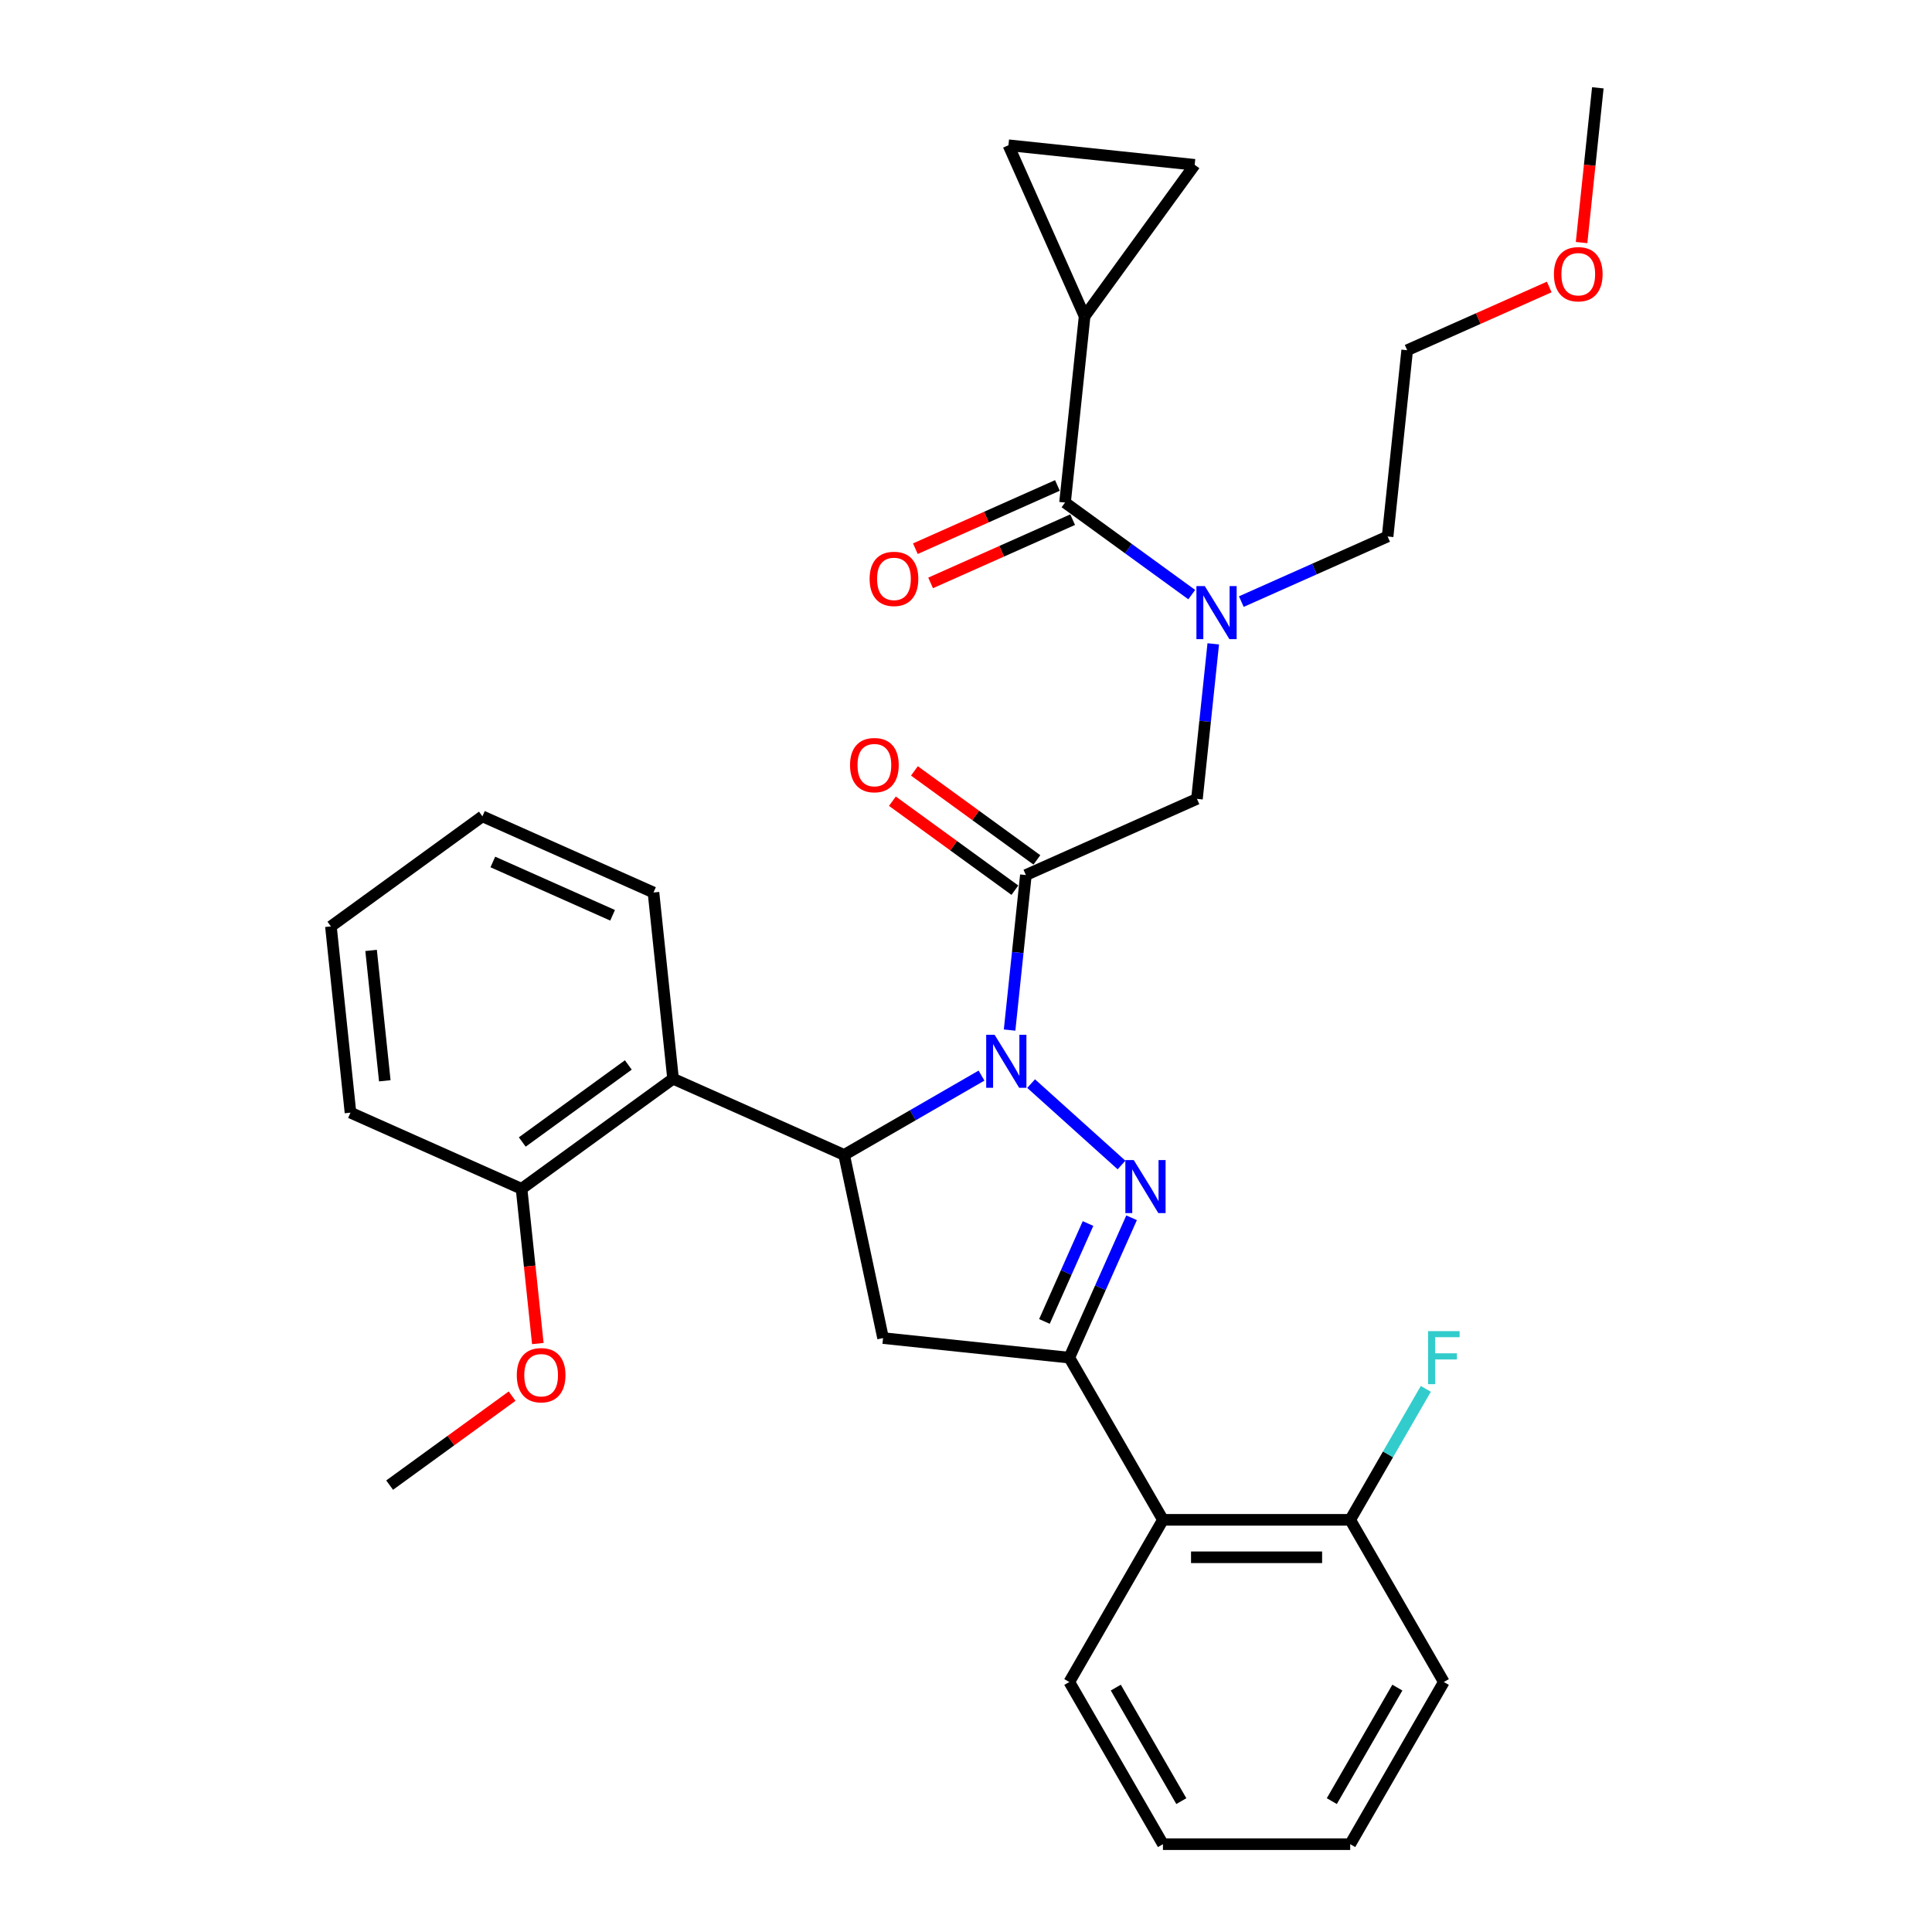 <?xml version='1.0' encoding='iso-8859-1'?>
<svg version='1.1' baseProfile='full'
              xmlns='http://www.w3.org/2000/svg'
                      xmlns:rdkit='http://www.rdkit.org/xml'
                      xmlns:xlink='http://www.w3.org/1999/xlink'
                  xml:space='preserve'
width='1000px' height='1000px' viewBox='0 0 1000 1000'>
<!-- END OF HEADER -->
<rect style='opacity:1.0;fill:#FFFFFF;stroke:none' width='1000' height='1000' x='0' y='0'> </rect>
<path class='bond-0' d='M 642.509,311.383 L 680.366,294.528' style='fill:none;fill-rule:evenodd;stroke:#0000FF;stroke-width:6px;stroke-linecap:butt;stroke-linejoin:miter;stroke-opacity:1' />
<path class='bond-0' d='M 680.366,294.528 L 718.224,277.672' style='fill:none;fill-rule:evenodd;stroke:#000000;stroke-width:6px;stroke-linecap:butt;stroke-linejoin:miter;stroke-opacity:1' />
<path class='bond-1' d='M 627.978,333.245 L 623.761,373.369' style='fill:none;fill-rule:evenodd;stroke:#0000FF;stroke-width:6px;stroke-linecap:butt;stroke-linejoin:miter;stroke-opacity:1' />
<path class='bond-1' d='M 623.761,373.369 L 619.544,413.493' style='fill:none;fill-rule:evenodd;stroke:#000000;stroke-width:6px;stroke-linecap:butt;stroke-linejoin:miter;stroke-opacity:1' />
<path class='bond-2' d='M 616.842,307.773 L 584.051,283.948' style='fill:none;fill-rule:evenodd;stroke:#0000FF;stroke-width:6px;stroke-linecap:butt;stroke-linejoin:miter;stroke-opacity:1' />
<path class='bond-2' d='M 584.051,283.948 L 551.259,260.124' style='fill:none;fill-rule:evenodd;stroke:#000000;stroke-width:6px;stroke-linecap:butt;stroke-linejoin:miter;stroke-opacity:1' />
<path class='bond-3' d='M 561.391,163.727 L 521.967,75.179' style='fill:none;fill-rule:evenodd;stroke:#000000;stroke-width:6px;stroke-linecap:butt;stroke-linejoin:miter;stroke-opacity:1' />
<path class='bond-4' d='M 561.391,163.727 L 618.364,85.311' style='fill:none;fill-rule:evenodd;stroke:#000000;stroke-width:6px;stroke-linecap:butt;stroke-linejoin:miter;stroke-opacity:1' />
<path class='bond-5' d='M 561.391,163.727 L 551.259,260.124' style='fill:none;fill-rule:evenodd;stroke:#000000;stroke-width:6px;stroke-linecap:butt;stroke-linejoin:miter;stroke-opacity:1' />
<path class='bond-6' d='M 536.693,445.076 L 504.997,422.047' style='fill:none;fill-rule:evenodd;stroke:#000000;stroke-width:6px;stroke-linecap:butt;stroke-linejoin:miter;stroke-opacity:1' />
<path class='bond-6' d='M 504.997,422.047 L 473.301,399.018' style='fill:none;fill-rule:evenodd;stroke:#FF0000;stroke-width:6px;stroke-linecap:butt;stroke-linejoin:miter;stroke-opacity:1' />
<path class='bond-6' d='M 525.299,460.759 L 493.603,437.73' style='fill:none;fill-rule:evenodd;stroke:#000000;stroke-width:6px;stroke-linecap:butt;stroke-linejoin:miter;stroke-opacity:1' />
<path class='bond-6' d='M 493.603,437.73 L 461.906,414.702' style='fill:none;fill-rule:evenodd;stroke:#FF0000;stroke-width:6px;stroke-linecap:butt;stroke-linejoin:miter;stroke-opacity:1' />
<path class='bond-7' d='M 530.996,452.917 L 619.544,413.493' style='fill:none;fill-rule:evenodd;stroke:#000000;stroke-width:6px;stroke-linecap:butt;stroke-linejoin:miter;stroke-opacity:1' />
<path class='bond-8' d='M 530.996,452.917 L 526.779,493.042' style='fill:none;fill-rule:evenodd;stroke:#000000;stroke-width:6px;stroke-linecap:butt;stroke-linejoin:miter;stroke-opacity:1' />
<path class='bond-8' d='M 526.779,493.042 L 522.562,533.166' style='fill:none;fill-rule:evenodd;stroke:#0000FF;stroke-width:6px;stroke-linecap:butt;stroke-linejoin:miter;stroke-opacity:1' />
<path class='bond-9' d='M 547.317,251.269 L 510.555,267.636' style='fill:none;fill-rule:evenodd;stroke:#000000;stroke-width:6px;stroke-linecap:butt;stroke-linejoin:miter;stroke-opacity:1' />
<path class='bond-9' d='M 510.555,267.636 L 473.793,284.004' style='fill:none;fill-rule:evenodd;stroke:#FF0000;stroke-width:6px;stroke-linecap:butt;stroke-linejoin:miter;stroke-opacity:1' />
<path class='bond-9' d='M 555.202,268.978 L 518.44,285.346' style='fill:none;fill-rule:evenodd;stroke:#000000;stroke-width:6px;stroke-linecap:butt;stroke-linejoin:miter;stroke-opacity:1' />
<path class='bond-9' d='M 518.44,285.346 L 481.678,301.714' style='fill:none;fill-rule:evenodd;stroke:#FF0000;stroke-width:6px;stroke-linecap:butt;stroke-linejoin:miter;stroke-opacity:1' />
<path class='bond-10' d='M 521.967,75.179 L 618.364,85.311' style='fill:none;fill-rule:evenodd;stroke:#000000;stroke-width:6px;stroke-linecap:butt;stroke-linejoin:miter;stroke-opacity:1' />
<path class='bond-11' d='M 801.88,148.54 L 765.117,164.908' style='fill:none;fill-rule:evenodd;stroke:#FF0000;stroke-width:6px;stroke-linecap:butt;stroke-linejoin:miter;stroke-opacity:1' />
<path class='bond-11' d='M 765.117,164.908 L 728.355,181.275' style='fill:none;fill-rule:evenodd;stroke:#000000;stroke-width:6px;stroke-linecap:butt;stroke-linejoin:miter;stroke-opacity:1' />
<path class='bond-12' d='M 818.617,125.548 L 822.826,85.501' style='fill:none;fill-rule:evenodd;stroke:#FF0000;stroke-width:6px;stroke-linecap:butt;stroke-linejoin:miter;stroke-opacity:1' />
<path class='bond-12' d='M 822.826,85.501 L 827.035,45.455' style='fill:none;fill-rule:evenodd;stroke:#000000;stroke-width:6px;stroke-linecap:butt;stroke-linejoin:miter;stroke-opacity:1' />
<path class='bond-13' d='M 718.224,277.672 L 728.355,181.275' style='fill:none;fill-rule:evenodd;stroke:#000000;stroke-width:6px;stroke-linecap:butt;stroke-linejoin:miter;stroke-opacity:1' />
<path class='bond-14' d='M 508.031,556.724 L 472.477,577.251' style='fill:none;fill-rule:evenodd;stroke:#0000FF;stroke-width:6px;stroke-linecap:butt;stroke-linejoin:miter;stroke-opacity:1' />
<path class='bond-14' d='M 472.477,577.251 L 436.922,597.778' style='fill:none;fill-rule:evenodd;stroke:#000000;stroke-width:6px;stroke-linecap:butt;stroke-linejoin:miter;stroke-opacity:1' />
<path class='bond-15' d='M 533.698,560.869 L 580.494,603.005' style='fill:none;fill-rule:evenodd;stroke:#0000FF;stroke-width:6px;stroke-linecap:butt;stroke-linejoin:miter;stroke-opacity:1' />
<path class='bond-16' d='M 553.472,702.72 L 601.936,786.662' style='fill:none;fill-rule:evenodd;stroke:#000000;stroke-width:6px;stroke-linecap:butt;stroke-linejoin:miter;stroke-opacity:1' />
<path class='bond-17' d='M 553.472,702.72 L 457.075,692.588' style='fill:none;fill-rule:evenodd;stroke:#000000;stroke-width:6px;stroke-linecap:butt;stroke-linejoin:miter;stroke-opacity:1' />
<path class='bond-18' d='M 553.472,702.72 L 569.589,666.52' style='fill:none;fill-rule:evenodd;stroke:#000000;stroke-width:6px;stroke-linecap:butt;stroke-linejoin:miter;stroke-opacity:1' />
<path class='bond-18' d='M 569.589,666.52 L 585.706,630.32' style='fill:none;fill-rule:evenodd;stroke:#0000FF;stroke-width:6px;stroke-linecap:butt;stroke-linejoin:miter;stroke-opacity:1' />
<path class='bond-18' d='M 540.597,683.975 L 551.879,658.635' style='fill:none;fill-rule:evenodd;stroke:#000000;stroke-width:6px;stroke-linecap:butt;stroke-linejoin:miter;stroke-opacity:1' />
<path class='bond-18' d='M 551.879,658.635 L 563.161,633.295' style='fill:none;fill-rule:evenodd;stroke:#0000FF;stroke-width:6px;stroke-linecap:butt;stroke-linejoin:miter;stroke-opacity:1' />
<path class='bond-19' d='M 457.075,692.588 L 436.922,597.778' style='fill:none;fill-rule:evenodd;stroke:#000000;stroke-width:6px;stroke-linecap:butt;stroke-linejoin:miter;stroke-opacity:1' />
<path class='bond-20' d='M 436.922,597.778 L 348.374,558.354' style='fill:none;fill-rule:evenodd;stroke:#000000;stroke-width:6px;stroke-linecap:butt;stroke-linejoin:miter;stroke-opacity:1' />
<path class='bond-21' d='M 747.327,870.603 L 698.863,954.545' style='fill:none;fill-rule:evenodd;stroke:#000000;stroke-width:6px;stroke-linecap:butt;stroke-linejoin:miter;stroke-opacity:1' />
<path class='bond-21' d='M 723.269,873.502 L 689.345,932.261' style='fill:none;fill-rule:evenodd;stroke:#000000;stroke-width:6px;stroke-linecap:butt;stroke-linejoin:miter;stroke-opacity:1' />
<path class='bond-22' d='M 747.327,870.603 L 698.863,786.662' style='fill:none;fill-rule:evenodd;stroke:#000000;stroke-width:6px;stroke-linecap:butt;stroke-linejoin:miter;stroke-opacity:1' />
<path class='bond-23' d='M 698.863,954.545 L 601.936,954.545' style='fill:none;fill-rule:evenodd;stroke:#000000;stroke-width:6px;stroke-linecap:butt;stroke-linejoin:miter;stroke-opacity:1' />
<path class='bond-24' d='M 348.374,558.354 L 269.958,615.327' style='fill:none;fill-rule:evenodd;stroke:#000000;stroke-width:6px;stroke-linecap:butt;stroke-linejoin:miter;stroke-opacity:1' />
<path class='bond-24' d='M 325.217,551.217 L 270.326,591.098' style='fill:none;fill-rule:evenodd;stroke:#000000;stroke-width:6px;stroke-linecap:butt;stroke-linejoin:miter;stroke-opacity:1' />
<path class='bond-25' d='M 348.374,558.354 L 338.243,461.957' style='fill:none;fill-rule:evenodd;stroke:#000000;stroke-width:6px;stroke-linecap:butt;stroke-linejoin:miter;stroke-opacity:1' />
<path class='bond-26' d='M 269.958,615.327 L 274.167,655.374' style='fill:none;fill-rule:evenodd;stroke:#000000;stroke-width:6px;stroke-linecap:butt;stroke-linejoin:miter;stroke-opacity:1' />
<path class='bond-26' d='M 274.167,655.374 L 278.376,695.42' style='fill:none;fill-rule:evenodd;stroke:#FF0000;stroke-width:6px;stroke-linecap:butt;stroke-linejoin:miter;stroke-opacity:1' />
<path class='bond-27' d='M 269.958,615.327 L 181.41,575.903' style='fill:none;fill-rule:evenodd;stroke:#000000;stroke-width:6px;stroke-linecap:butt;stroke-linejoin:miter;stroke-opacity:1' />
<path class='bond-28' d='M 265.066,722.639 L 233.37,745.668' style='fill:none;fill-rule:evenodd;stroke:#FF0000;stroke-width:6px;stroke-linecap:butt;stroke-linejoin:miter;stroke-opacity:1' />
<path class='bond-28' d='M 233.37,745.668 L 201.674,768.696' style='fill:none;fill-rule:evenodd;stroke:#000000;stroke-width:6px;stroke-linecap:butt;stroke-linejoin:miter;stroke-opacity:1' />
<path class='bond-29' d='M 338.243,461.957 L 249.695,422.533' style='fill:none;fill-rule:evenodd;stroke:#000000;stroke-width:6px;stroke-linecap:butt;stroke-linejoin:miter;stroke-opacity:1' />
<path class='bond-29' d='M 317.076,473.753 L 255.092,446.156' style='fill:none;fill-rule:evenodd;stroke:#000000;stroke-width:6px;stroke-linecap:butt;stroke-linejoin:miter;stroke-opacity:1' />
<path class='bond-30' d='M 181.41,575.903 L 171.278,479.506' style='fill:none;fill-rule:evenodd;stroke:#000000;stroke-width:6px;stroke-linecap:butt;stroke-linejoin:miter;stroke-opacity:1' />
<path class='bond-30' d='M 199.17,559.417 L 192.078,491.939' style='fill:none;fill-rule:evenodd;stroke:#000000;stroke-width:6px;stroke-linecap:butt;stroke-linejoin:miter;stroke-opacity:1' />
<path class='bond-31' d='M 249.695,422.533 L 171.278,479.506' style='fill:none;fill-rule:evenodd;stroke:#000000;stroke-width:6px;stroke-linecap:butt;stroke-linejoin:miter;stroke-opacity:1' />
<path class='bond-32' d='M 601.936,954.545 L 553.472,870.603' style='fill:none;fill-rule:evenodd;stroke:#000000;stroke-width:6px;stroke-linecap:butt;stroke-linejoin:miter;stroke-opacity:1' />
<path class='bond-32' d='M 611.454,932.261 L 577.53,873.502' style='fill:none;fill-rule:evenodd;stroke:#000000;stroke-width:6px;stroke-linecap:butt;stroke-linejoin:miter;stroke-opacity:1' />
<path class='bond-33' d='M 553.472,870.603 L 601.936,786.662' style='fill:none;fill-rule:evenodd;stroke:#000000;stroke-width:6px;stroke-linecap:butt;stroke-linejoin:miter;stroke-opacity:1' />
<path class='bond-34' d='M 601.936,786.662 L 698.863,786.662' style='fill:none;fill-rule:evenodd;stroke:#000000;stroke-width:6px;stroke-linecap:butt;stroke-linejoin:miter;stroke-opacity:1' />
<path class='bond-34' d='M 616.475,806.047 L 684.324,806.047' style='fill:none;fill-rule:evenodd;stroke:#000000;stroke-width:6px;stroke-linecap:butt;stroke-linejoin:miter;stroke-opacity:1' />
<path class='bond-35' d='M 698.863,786.662 L 718.434,752.765' style='fill:none;fill-rule:evenodd;stroke:#000000;stroke-width:6px;stroke-linecap:butt;stroke-linejoin:miter;stroke-opacity:1' />
<path class='bond-35' d='M 718.434,752.765 L 738.004,718.868' style='fill:none;fill-rule:evenodd;stroke:#33CCCC;stroke-width:6px;stroke-linecap:butt;stroke-linejoin:miter;stroke-opacity:1' />
<path  class='atom-0' d='M 623.608 303.371
L 632.603 317.911
Q 633.495 319.345, 634.929 321.943
Q 636.364 324.54, 636.441 324.696
L 636.441 303.371
L 640.086 303.371
L 640.086 330.821
L 636.325 330.821
L 626.671 314.925
Q 625.547 313.064, 624.345 310.932
Q 623.182 308.799, 622.833 308.14
L 622.833 330.821
L 619.266 330.821
L 619.266 303.371
L 623.608 303.371
' fill='#0000FF'/>
<path  class='atom-3' d='M 439.979 396.022
Q 439.979 389.431, 443.236 385.748
Q 446.493 382.065, 452.58 382.065
Q 458.667 382.065, 461.924 385.748
Q 465.18 389.431, 465.18 396.022
Q 465.18 402.691, 461.885 406.49
Q 458.589 410.251, 452.58 410.251
Q 446.531 410.251, 443.236 406.49
Q 439.979 402.73, 439.979 396.022
M 452.58 407.149
Q 456.767 407.149, 459.016 404.358
Q 461.303 401.528, 461.303 396.022
Q 461.303 390.633, 459.016 387.919
Q 456.767 385.166, 452.58 385.166
Q 448.392 385.166, 446.105 387.88
Q 443.856 390.594, 443.856 396.022
Q 443.856 401.566, 446.105 404.358
Q 448.392 407.149, 452.58 407.149
' fill='#FF0000'/>
<path  class='atom-6' d='M 450.111 299.625
Q 450.111 293.034, 453.368 289.351
Q 456.624 285.668, 462.711 285.668
Q 468.799 285.668, 472.055 289.351
Q 475.312 293.034, 475.312 299.625
Q 475.312 306.294, 472.017 310.094
Q 468.721 313.854, 462.711 313.854
Q 456.663 313.854, 453.368 310.094
Q 450.111 306.333, 450.111 299.625
M 462.711 310.753
Q 466.899 310.753, 469.147 307.961
Q 471.435 305.131, 471.435 299.625
Q 471.435 294.236, 469.147 291.522
Q 466.899 288.769, 462.711 288.769
Q 458.524 288.769, 456.237 291.483
Q 453.988 294.197, 453.988 299.625
Q 453.988 305.17, 456.237 307.961
Q 458.524 310.753, 462.711 310.753
' fill='#FF0000'/>
<path  class='atom-9' d='M 804.303 141.929
Q 804.303 135.338, 807.56 131.655
Q 810.816 127.971, 816.903 127.971
Q 822.99 127.971, 826.247 131.655
Q 829.504 135.338, 829.504 141.929
Q 829.504 148.598, 826.208 152.397
Q 822.913 156.158, 816.903 156.158
Q 810.855 156.158, 807.56 152.397
Q 804.303 148.636, 804.303 141.929
M 816.903 153.056
Q 821.091 153.056, 823.339 150.265
Q 825.627 147.434, 825.627 141.929
Q 825.627 136.54, 823.339 133.826
Q 821.091 131.073, 816.903 131.073
Q 812.716 131.073, 810.429 133.787
Q 808.18 136.501, 808.18 141.929
Q 808.18 147.473, 810.429 150.265
Q 812.716 153.056, 816.903 153.056
' fill='#FF0000'/>
<path  class='atom-11' d='M 514.797 535.589
L 523.792 550.128
Q 524.683 551.563, 526.118 554.161
Q 527.552 556.758, 527.63 556.913
L 527.63 535.589
L 531.274 535.589
L 531.274 563.039
L 527.514 563.039
L 517.86 547.143
Q 516.735 545.282, 515.533 543.15
Q 514.37 541.017, 514.021 540.358
L 514.021 563.039
L 510.454 563.039
L 510.454 535.589
L 514.797 535.589
' fill='#0000FF'/>
<path  class='atom-15' d='M 586.828 600.447
L 595.823 614.986
Q 596.715 616.42, 598.149 619.018
Q 599.584 621.616, 599.661 621.771
L 599.661 600.447
L 603.306 600.447
L 603.306 627.897
L 599.545 627.897
L 589.891 612
Q 588.767 610.139, 587.565 608.007
Q 586.402 605.875, 586.053 605.215
L 586.053 627.897
L 582.486 627.897
L 582.486 600.447
L 586.828 600.447
' fill='#0000FF'/>
<path  class='atom-20' d='M 267.489 711.801
Q 267.489 705.21, 270.746 701.527
Q 274.003 697.844, 280.09 697.844
Q 286.177 697.844, 289.434 701.527
Q 292.69 705.21, 292.69 711.801
Q 292.69 718.47, 289.395 722.269
Q 286.099 726.03, 280.09 726.03
Q 274.042 726.03, 270.746 722.269
Q 267.489 718.509, 267.489 711.801
M 280.09 722.928
Q 284.277 722.928, 286.526 720.137
Q 288.813 717.307, 288.813 711.801
Q 288.813 706.412, 286.526 703.698
Q 284.277 700.945, 280.09 700.945
Q 275.903 700.945, 273.615 703.659
Q 271.366 706.373, 271.366 711.801
Q 271.366 717.345, 273.615 720.137
Q 275.903 722.928, 280.09 722.928
' fill='#FF0000'/>
<path  class='atom-30' d='M 739.166 688.995
L 755.489 688.995
L 755.489 692.135
L 742.849 692.135
L 742.849 700.471
L 754.093 700.471
L 754.093 703.65
L 742.849 703.65
L 742.849 716.445
L 739.166 716.445
L 739.166 688.995
' fill='#33CCCC'/>
</svg>
